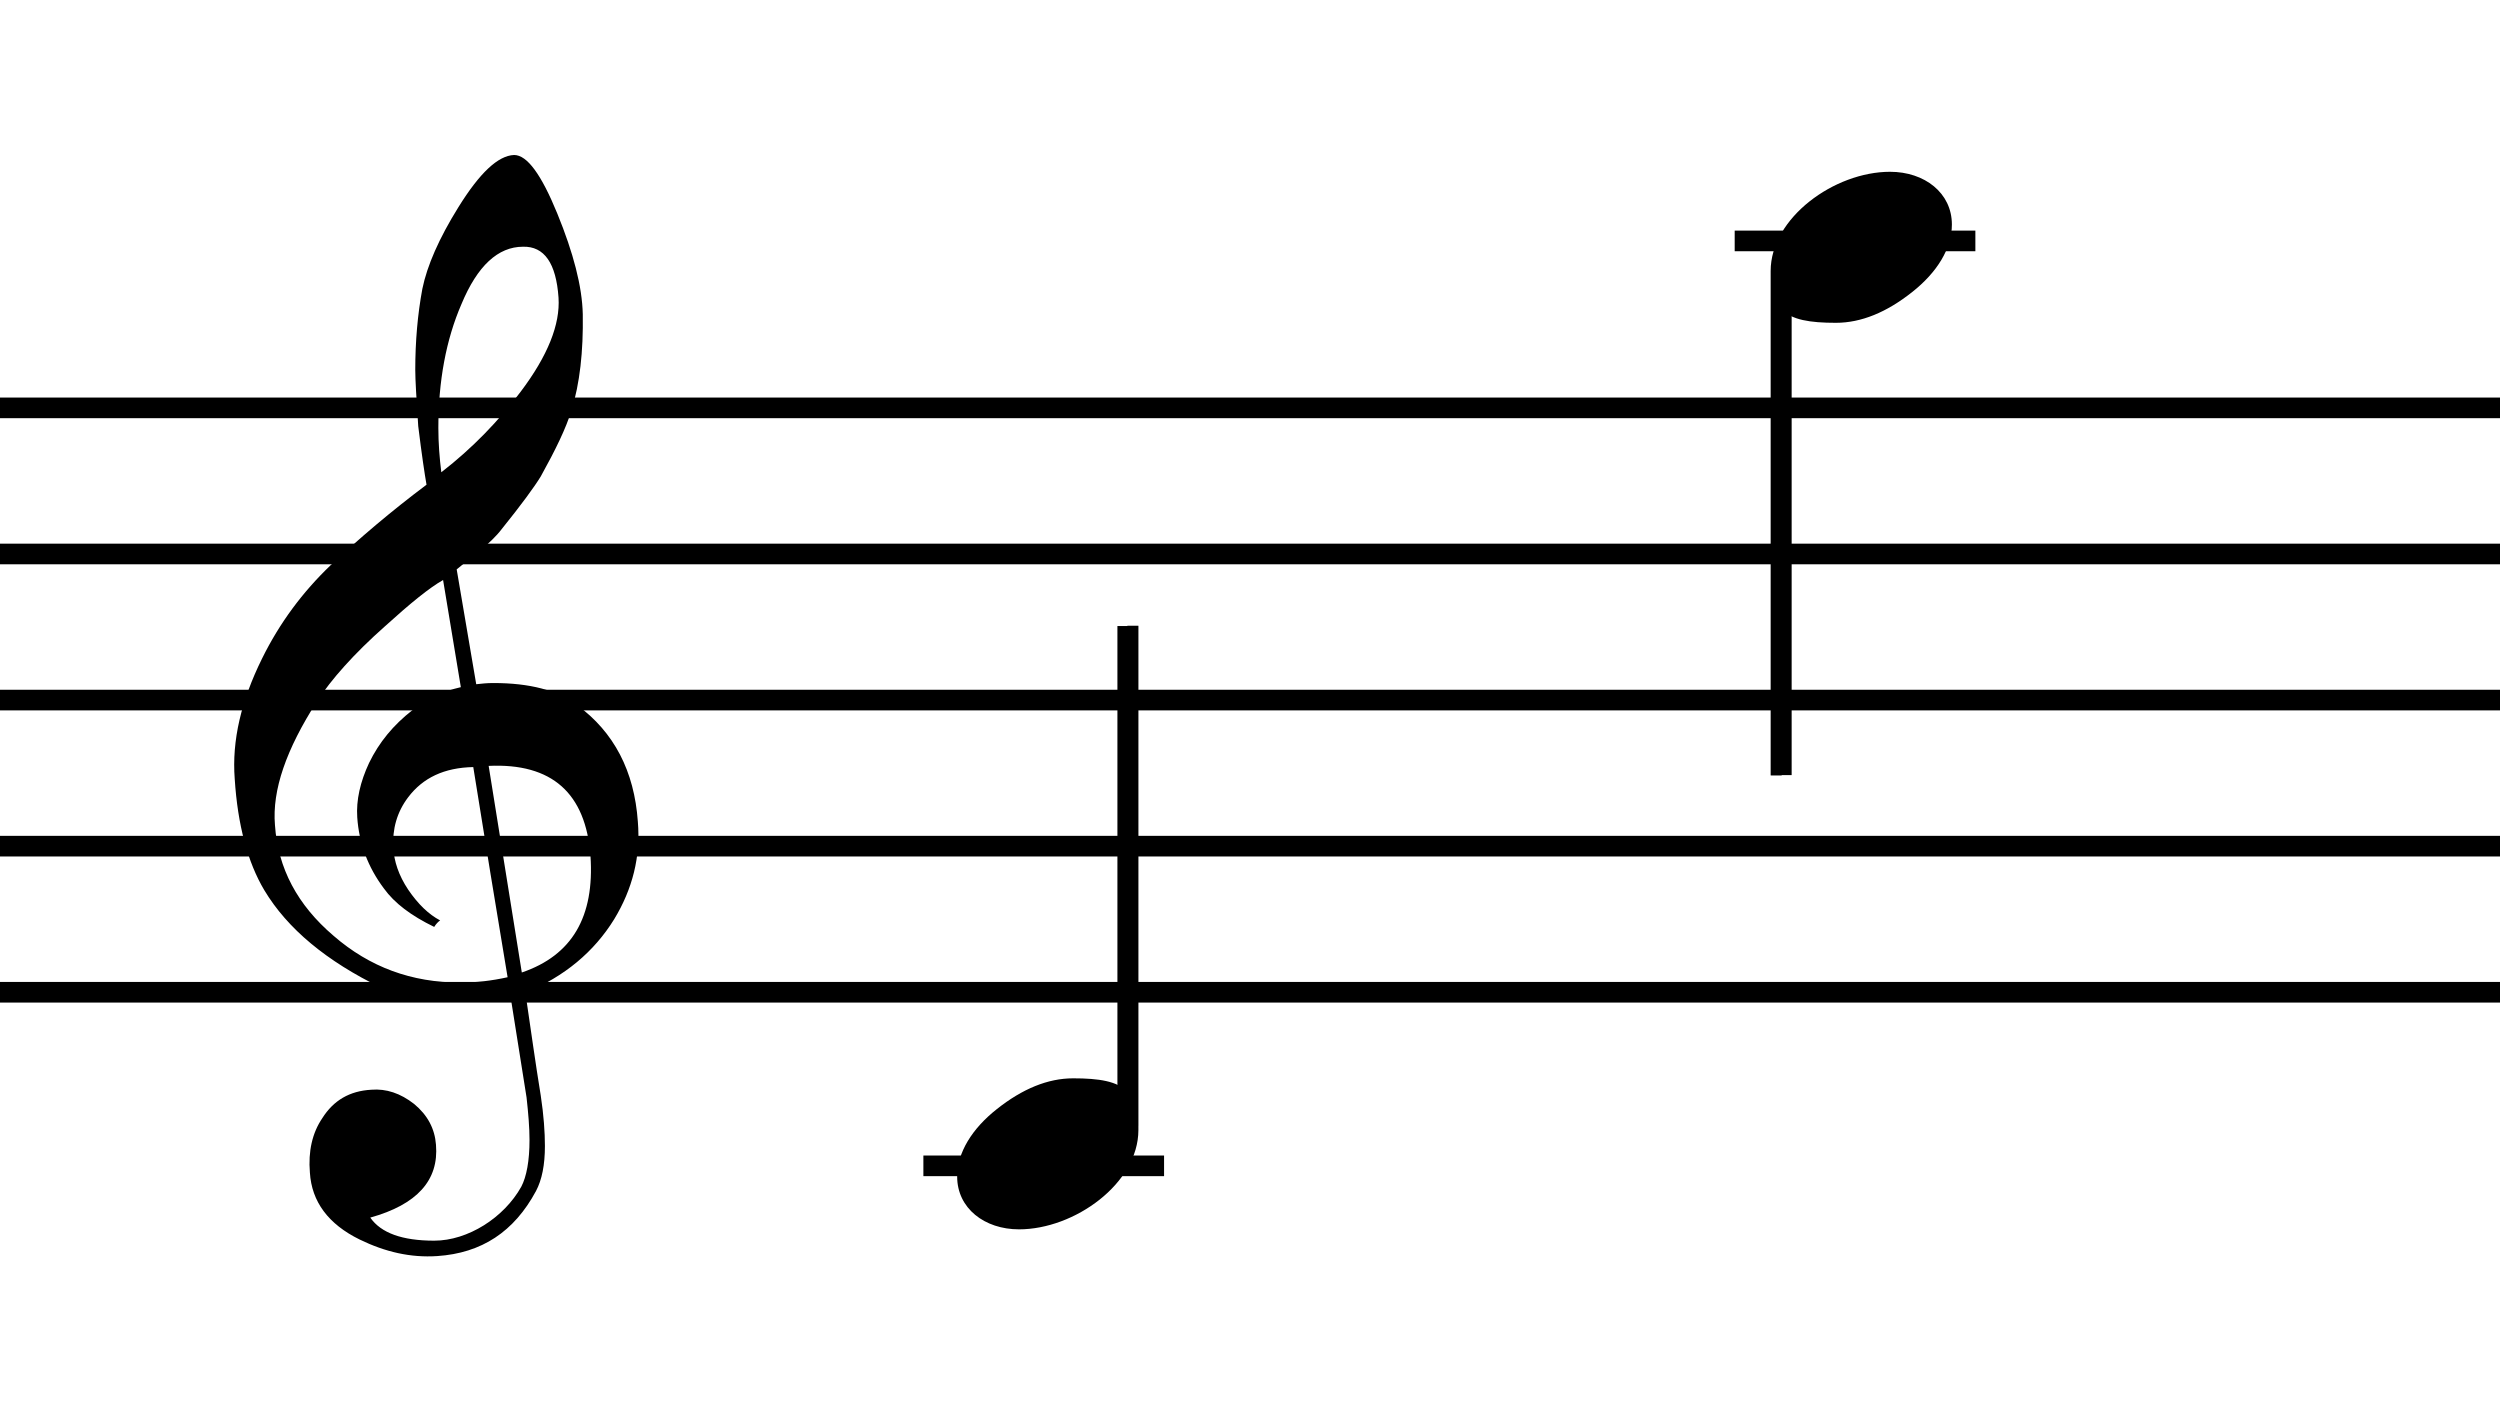 <?xml version="1.0" encoding="utf-8"?>
<!-- Generator: Adobe Illustrator 14.0.0, SVG Export Plug-In . SVG Version: 6.00 Build 43363)  -->
<!DOCTYPE svg PUBLIC "-//W3C//DTD SVG 1.1//EN" "http://www.w3.org/Graphics/SVG/1.1/DTD/svg11.dtd">
<svg version="1.1" id="main" xmlns="http://www.w3.org/2000/svg" xmlns:xlink="http://www.w3.org/1999/xlink" x="0px" y="0px"
	 width="242.362px" height="137.123px" viewBox="0 0 242.362 137.123" enable-background="new 0 0 242.362 137.123"
	 xml:space="preserve">
<line fill="none" stroke="#000000" stroke-width="2" x1="0" y1="39.541" x2="242.362" y2="39.541"/>
<line fill="none" stroke="#000000" stroke-width="2" x1="0" y1="53.705" x2="242.362" y2="53.705"/>
<line fill="none" stroke="#000000" stroke-width="2" x1="0" y1="67.868" x2="242.362" y2="67.868"/>
<line fill="none" stroke="#000000" stroke-width="2" x1="0" y1="82.031" x2="242.362" y2="82.031"/>
<line fill="none" stroke="#000000" stroke-width="2" x1="0" y1="96.194" x2="242.362" y2="96.194"/>
<g>
	<path d="M49.497,96.631c-1.435,0.229-2.984,0.344-4.648,0.344c-3.558,0-6.198-0.402-7.862-1.205
		c-5.337-2.583-9.125-5.739-11.363-9.469c-1.607-2.697-2.583-6.312-2.869-10.789c-0.287-3.73,0.631-7.575,2.64-11.649
		c1.722-3.501,3.96-6.485,6.657-9.067c2.754-2.583,5.854-5.223,9.297-7.805c-0.172-0.976-0.459-2.869-0.804-5.681
		c-0.172-2.64-0.287-4.477-0.287-5.452c0-2.754,0.229-5.395,0.688-7.862c0.459-2.238,1.607-4.878,3.5-7.92
		c2.066-3.329,3.845-4.993,5.395-5.05c1.263,0,2.64,1.894,4.189,5.682s2.41,7.059,2.468,9.756c0.057,3.616-0.287,6.714-1.09,9.297
		c-0.517,1.722-1.55,3.845-2.984,6.428c-0.631,1.033-1.894,2.754-3.788,5.107c-0.517,0.689-1.263,1.377-2.124,2.124
		c-0.746,0.574-1.492,1.147-2.238,1.779l1.894,11.133c0.517-0.057,1.033-0.115,1.665-0.115c3.5,0,6.198,0.689,8.092,2.124
		c3.615,2.64,5.566,6.427,5.911,11.306c0.287,3.386-0.516,6.542-2.295,9.469c-1.951,3.156-4.821,5.567-8.608,7.116
		c0.517,3.501,0.976,6.829,1.492,9.986c0.287,1.894,0.402,3.558,0.402,4.878c0,1.836-0.287,3.271-0.861,4.361
		c-2.124,3.96-5.28,6.026-9.584,6.313c-2.583,0.172-5.05-0.402-7.518-1.607c-3.042-1.492-4.648-3.673-4.821-6.485
		c-0.172-2.066,0.229-3.845,1.205-5.28c1.09-1.722,2.64-2.64,4.763-2.755c1.435-0.115,2.812,0.344,4.132,1.377
		c1.32,1.09,2.009,2.41,2.124,3.96c0.287,3.443-1.836,5.796-6.37,7.059c1.033,1.492,3.099,2.238,6.198,2.238
		c3.271,0,6.771-2.238,8.436-5.223c0.516-0.976,0.803-2.525,0.803-4.534c0-1.205-0.115-2.582-0.287-4.132L49.497,96.631z
		 M39.569,77.291c-1.09,1.435-1.549,3.099-1.435,4.878c0.057,1.32,0.517,2.697,1.435,4.075c0.976,1.435,2.009,2.41,3.099,2.984
		c-0.172,0.115-0.402,0.345-0.574,0.631c-2.238-1.09-3.845-2.295-4.878-3.73c-1.549-2.066-2.41-4.362-2.582-6.887
		c-0.115-1.665,0.287-3.443,1.147-5.28c0.976-2.009,2.353-3.673,4.189-5.107c1.377-1.09,2.927-1.836,4.706-2.238l-1.721-10.387
		c-1.32,0.746-3.157,2.238-5.625,4.476c-3.042,2.697-5.222,5.165-6.6,7.289c-2.984,4.648-4.361,8.608-4.074,11.994
		c0.287,4.189,2.181,7.748,5.681,10.731c3.501,3.042,7.575,4.534,12.281,4.534c1.549,0,3.042-0.172,4.591-0.517
		c-1.147-6.829-2.238-13.601-3.328-20.373C43.07,74.421,41.003,75.397,39.569,77.291z M44.734,29.486
		c-1.492,3.443-2.238,7.46-2.238,11.994c0,1.492,0.115,2.927,0.287,4.304c3.042-2.353,5.566-4.993,7.69-7.805
		c2.64-3.5,3.845-6.542,3.673-9.125c-0.229-3.328-1.377-4.993-3.443-4.935C48.292,23.92,46.283,25.756,44.734,29.486z
		 M50.587,94.278c4.878-1.664,7.059-5.395,6.657-11.306c-0.459-6.083-3.73-9.01-9.871-8.723L50.587,94.278z"/>
</g>
<g>
	<path d="M110.361,109.558c0,5.159-6.182,9.621-11.573,9.621c-3.346,0-5.996-2.045-5.996-5.113c0-2.324,1.441-4.648,3.858-6.553
		c2.463-1.952,4.926-2.975,7.39-2.975c2.51,0,4.276,0.279,5.252,1.301V60.663h1.069V109.558z"/>
</g>
<line fill="none" stroke="#000000" stroke-width="2" x1="109.328" y1="109.142" x2="109.328" y2="60.69"/>
<g>
	<path d="M171.656,26.275c0-5.159,6.182-9.621,11.573-9.621c3.346,0,5.996,2.045,5.996,5.113c0,2.324-1.441,4.648-3.858,6.553
		c-2.463,1.952-4.926,2.975-7.39,2.975c-2.51,0-4.276-0.279-5.252-1.301V75.17h-1.069V26.275z"/>
</g>
<line fill="none" stroke="#000000" stroke-width="2" x1="172.691" y1="26.69" x2="172.691" y2="75.143"/>
<line fill="none" stroke="#000000" stroke-width="2" x1="89.517" y1="113.022" x2="112.85" y2="113.022"/>
<line fill="none" stroke="#000000" stroke-width="2" x1="168.169" y1="23.356" x2="191.502" y2="23.356"/>
</svg>
